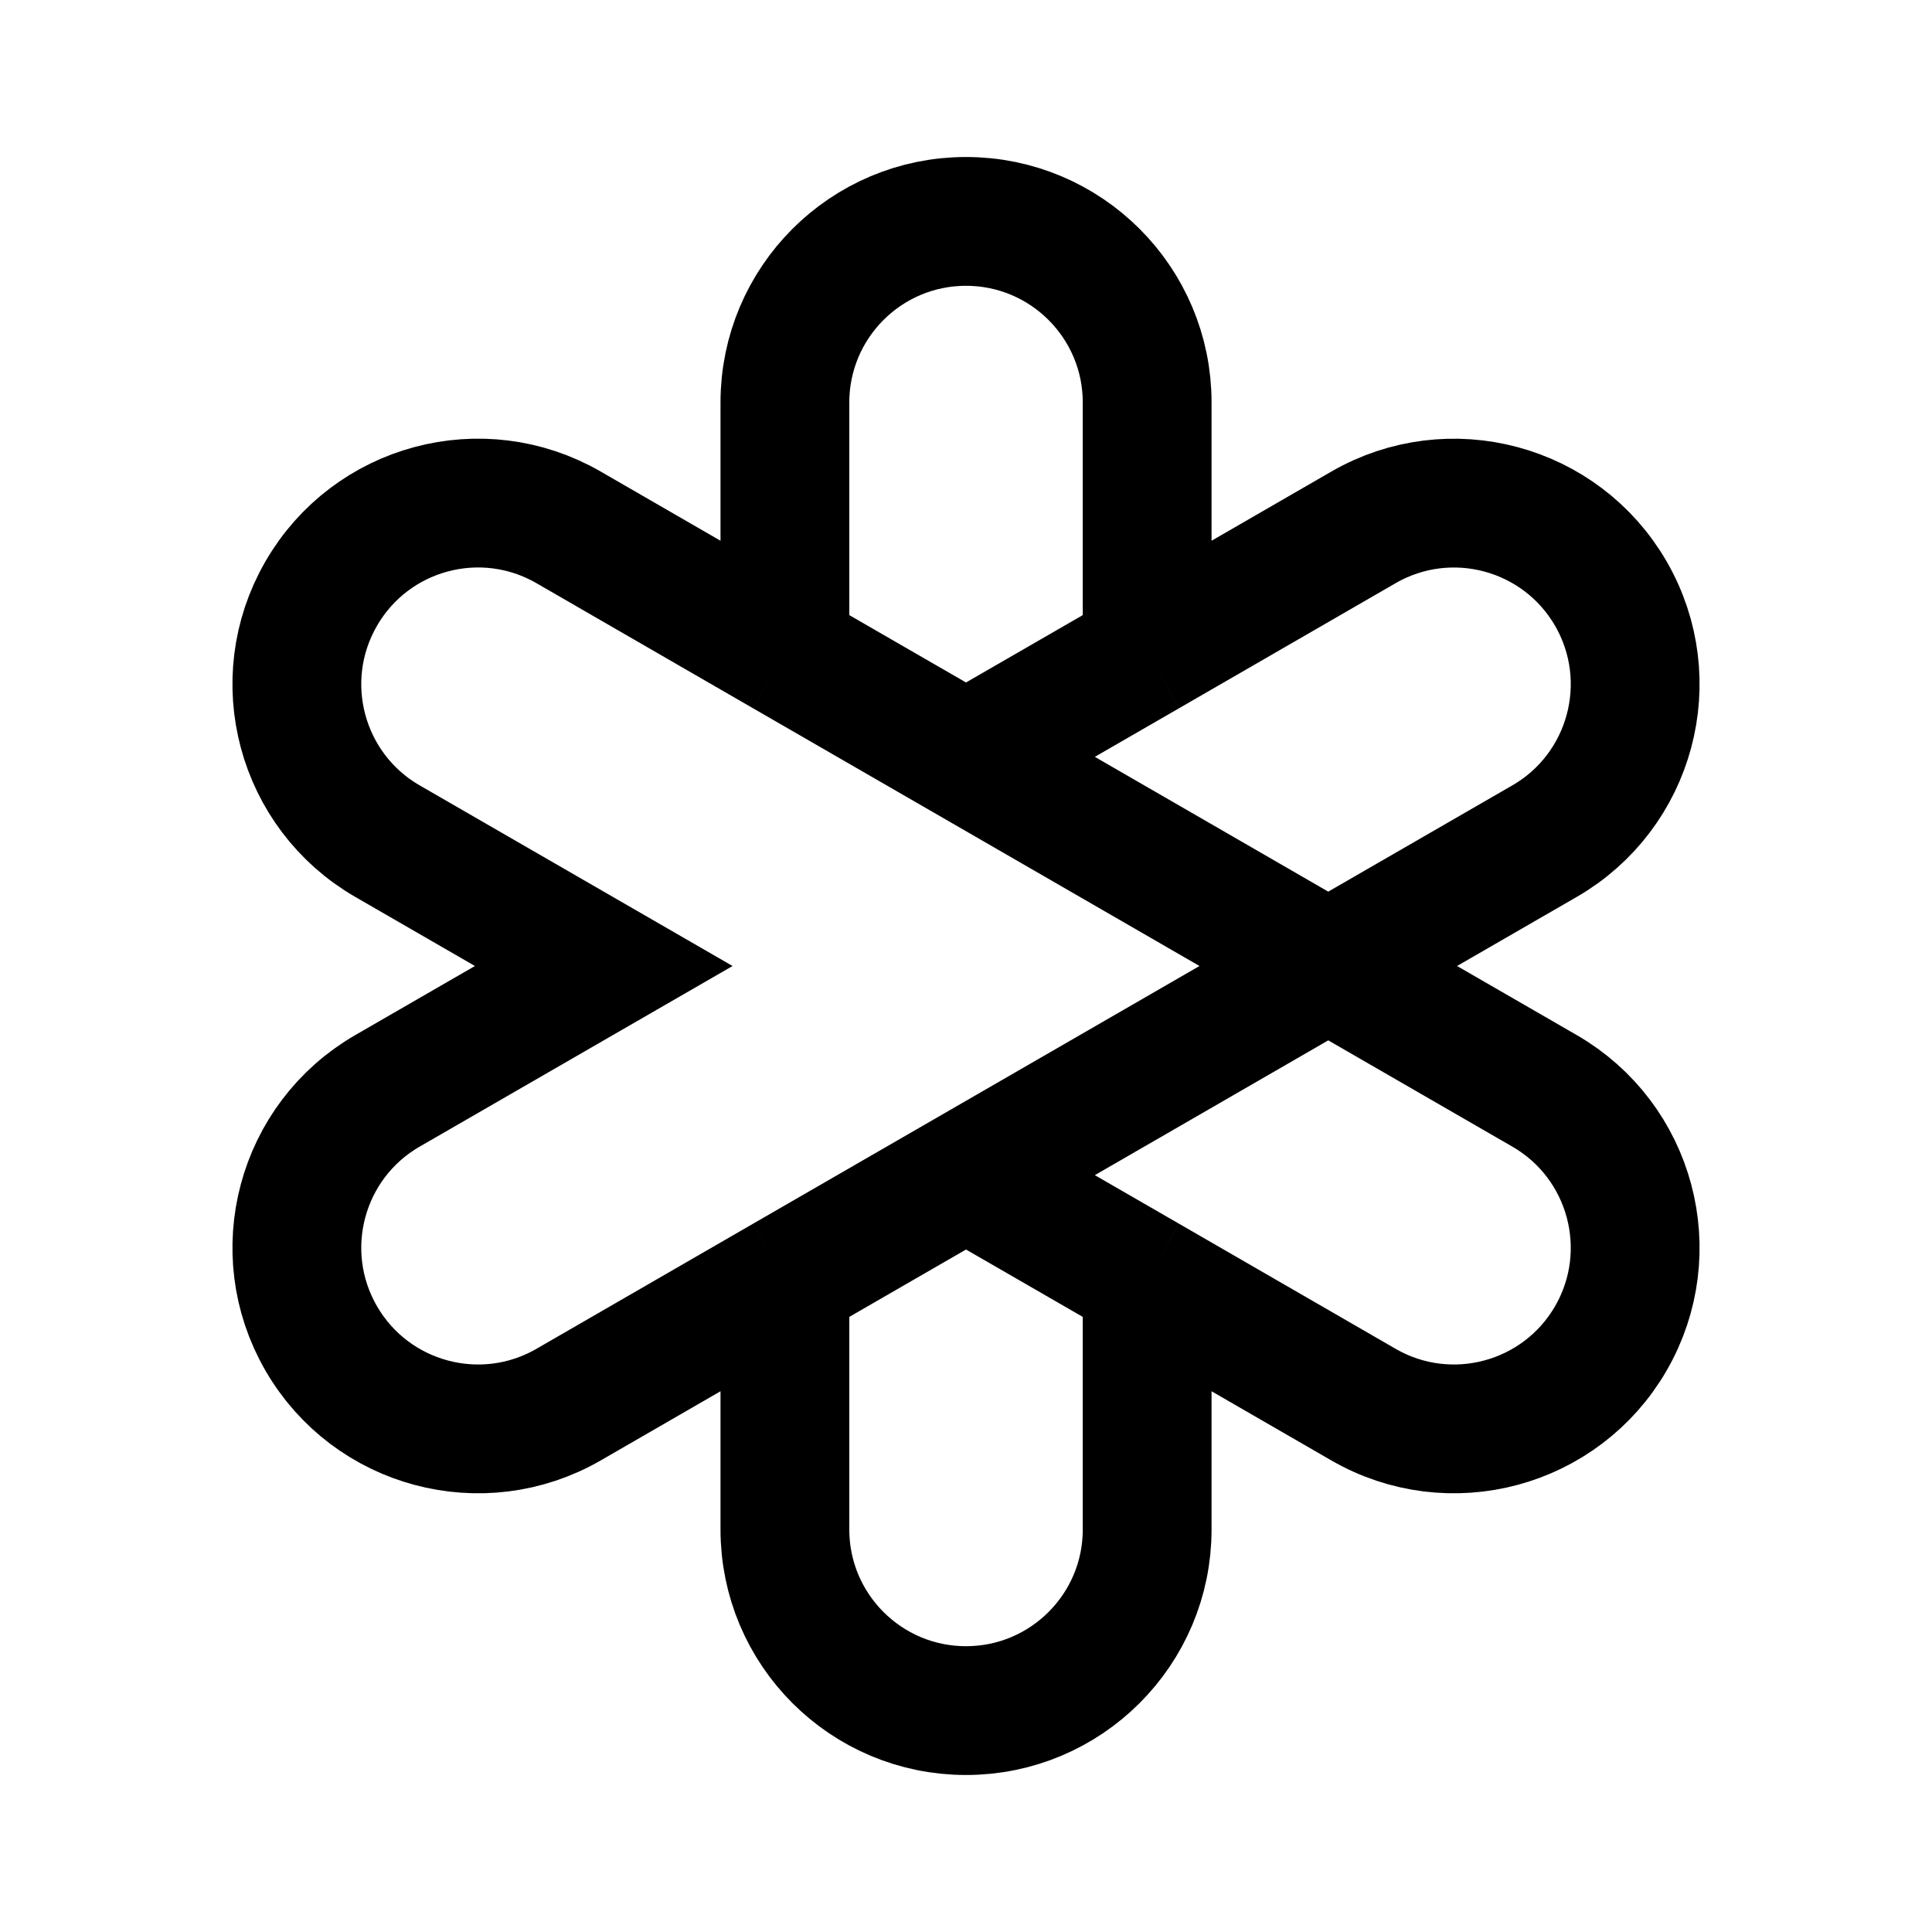 <svg width="30" height="30" viewBox="0 0 30 30" fill="none" xmlns="http://www.w3.org/2000/svg">
<path d="M12.188 10.129L8.829 8.189C7.483 7.412 5.763 7.873 4.987 9.219C4.21 10.564 4.671 12.284 6.016 13.061L9.375 15L6.016 16.939C4.671 17.716 4.21 19.436 4.987 20.781C5.763 22.126 7.484 22.587 8.829 21.811L12.188 19.871M12.188 10.129V6.25C12.188 4.697 13.447 3.438 15 3.438C16.553 3.438 17.813 4.697 17.813 6.25V10.129M12.188 10.129L15 11.752M12.188 19.871L15 18.248M12.188 19.871V23.75C12.188 25.303 13.447 26.562 15 26.562C16.553 26.562 17.813 25.303 17.813 23.75V19.871M17.813 10.129L15 11.752M17.813 10.129L21.172 8.189C22.517 7.413 24.237 7.874 25.014 9.219C25.79 10.564 25.329 12.284 23.984 13.061L20.625 15M15 11.752L17.813 13.376L20.625 15M20.625 15L17.813 16.624L15 18.248M20.625 15L23.984 16.939C25.329 17.716 25.79 19.436 25.014 20.781C24.237 22.126 22.517 22.587 21.172 21.811L17.813 19.871M15 18.248L17.813 19.871" stroke="black" stroke-width="2"/>
</svg>
